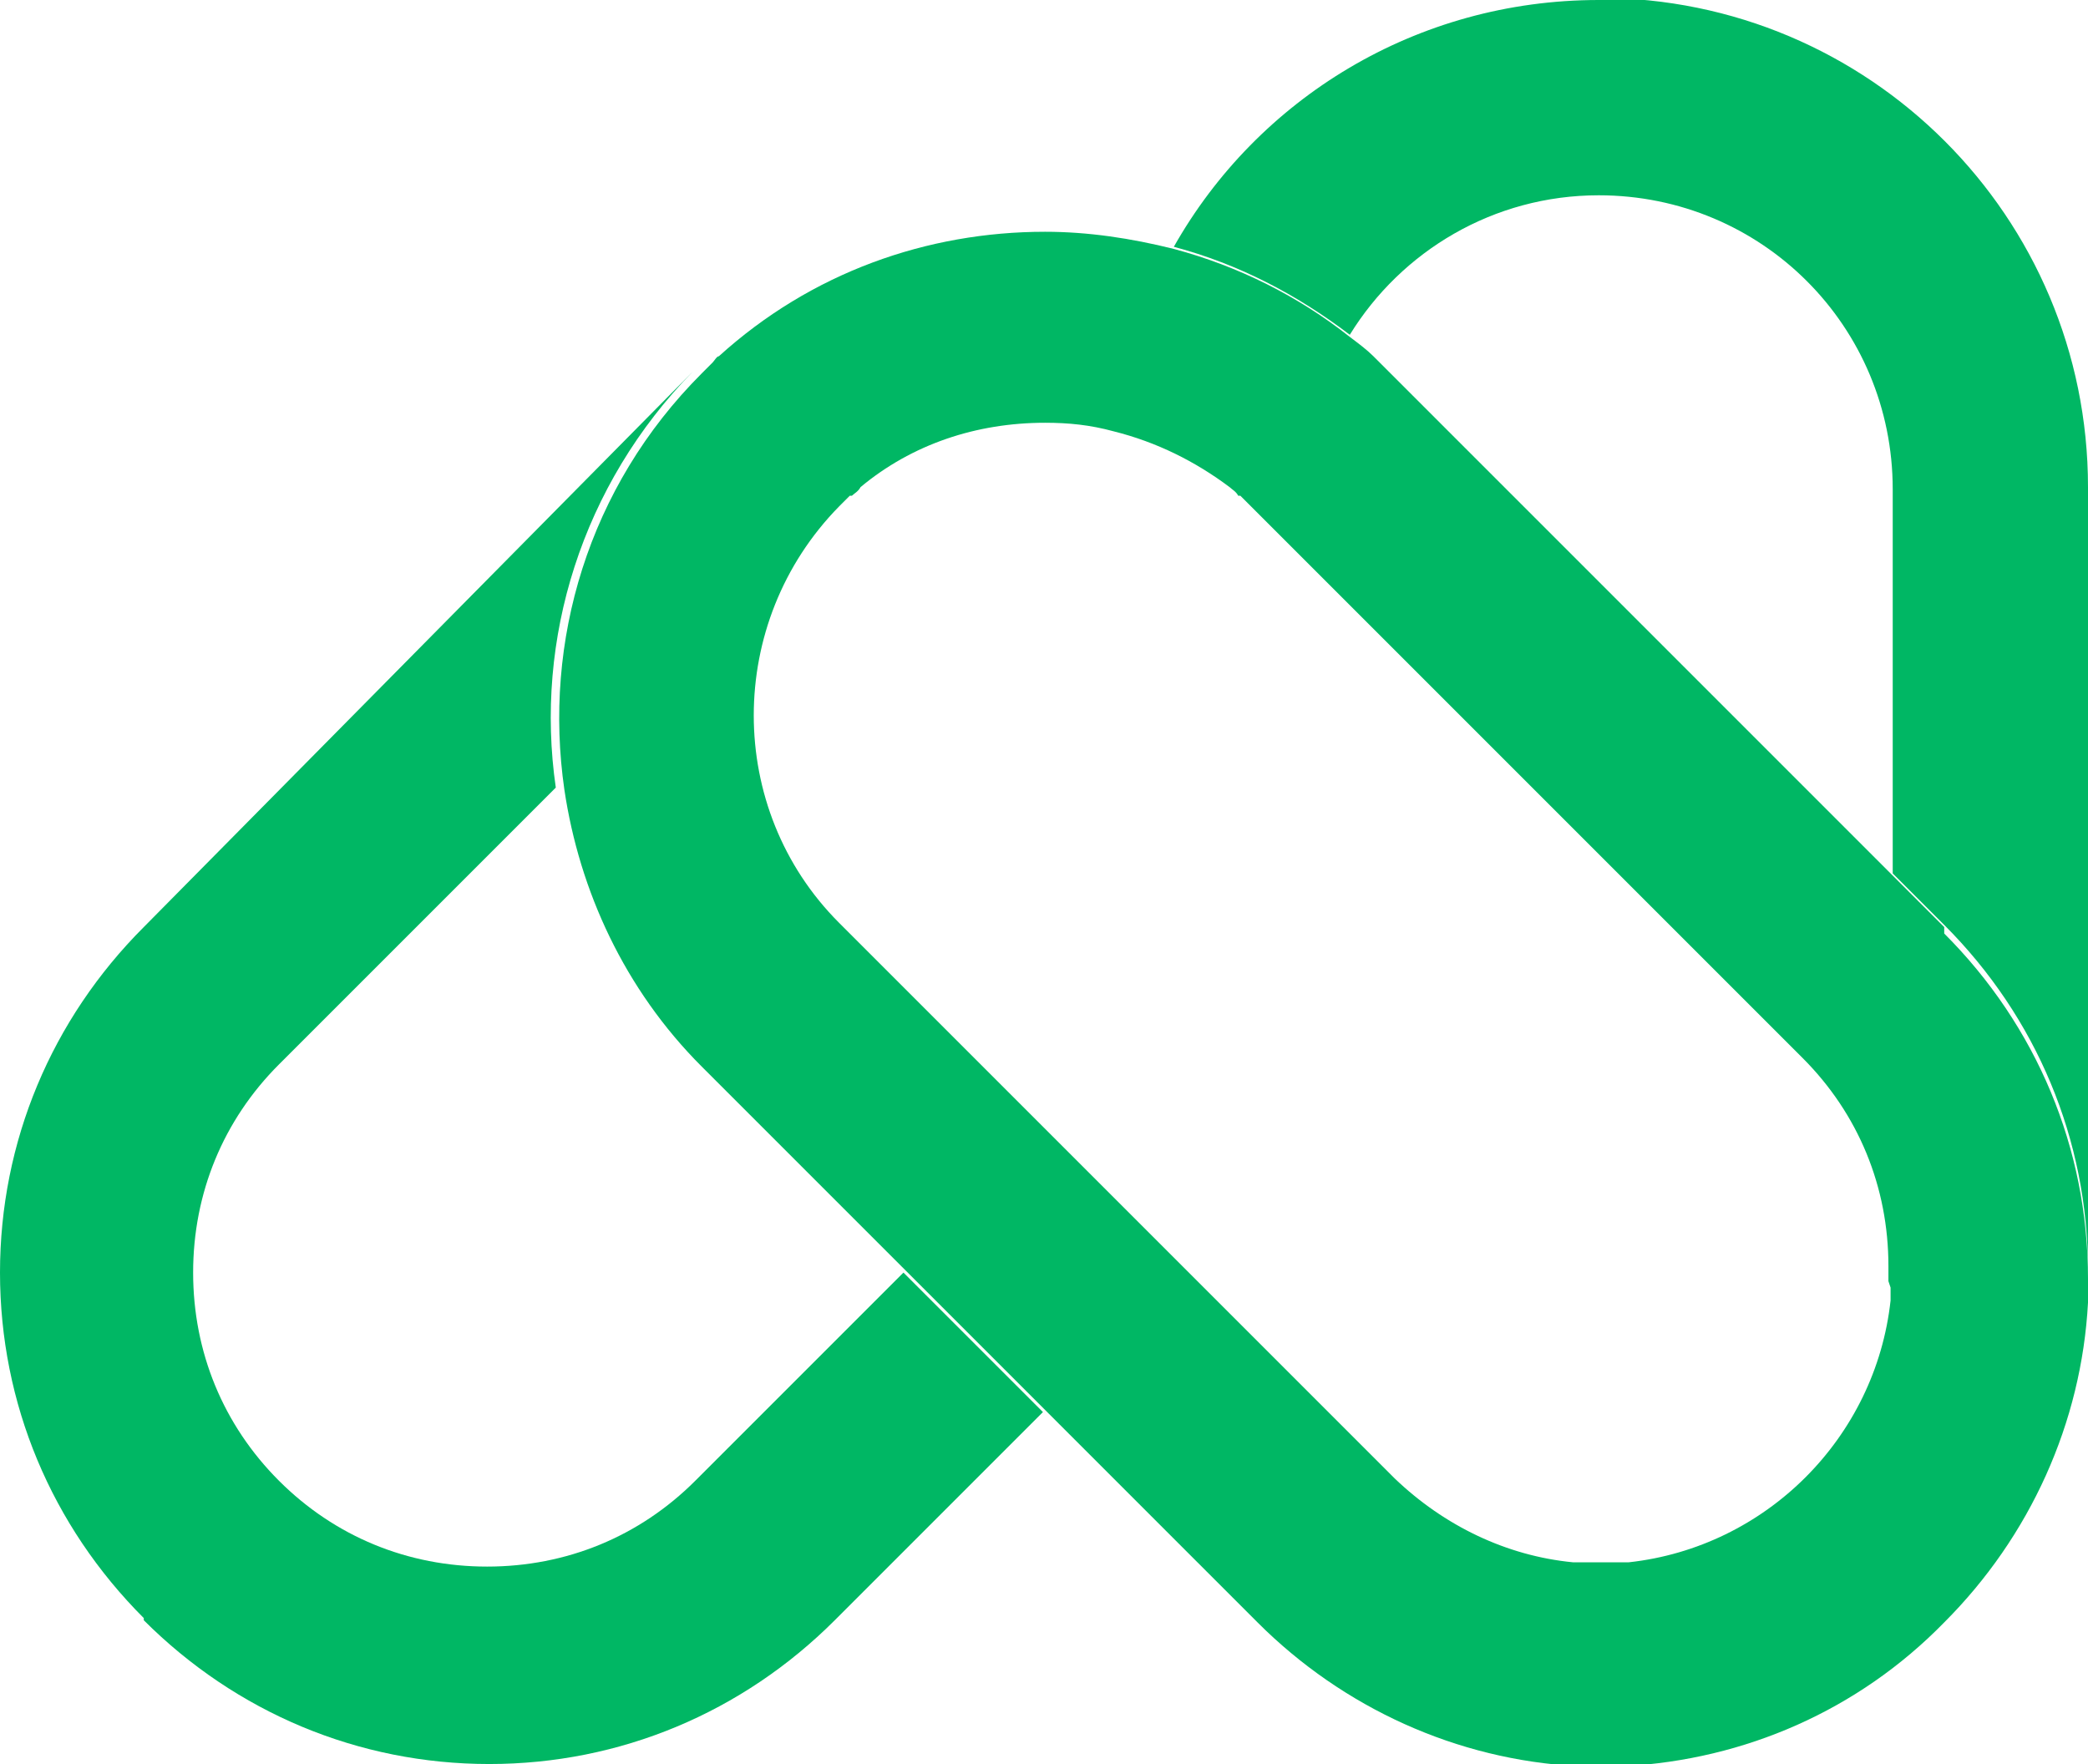 <svg xmlns="http://www.w3.org/2000/svg" id="a" viewBox="0 0 9.73 8.22"><defs><style>.b{fill:#00b764;}</style></defs><path class="b" d="m7.45,0c-.85,0-1.59.46-1.98,1.15.3.08.57.22.82.41.24-.39.67-.65,1.16-.65.76,0,1.37.61,1.37,1.37v1.79l.24.24c.43.43.67,1,.67,1.61v-3.65c0-1.26-1.02-2.28-2.28-2.28Z"></path><path class="b" d="m.67,7.55c.43.43,1,.67,1.61.67s1.18-.24,1.61-.67l.97-.97-.65-.65-.97.97c-.26.26-.6.4-.97.4s-.71-.14-.97-.4-.4-.6-.4-.97.14-.71.4-.97l1.29-1.29c-.1-.69.12-1.41.64-1.94L.67,4.32c-.43.43-.67,1-.67,1.61s.24,1.18.67,1.61Z"></path><path class="b" d="m9.06,4.32l-.24-.24-2.34-2.34h0s0,0-.01-.01c0,0-.02-.02-.03-.03,0,0,0,0-.01-.01-.01-.01-.02-.02-.03-.03,0,0,0,0,0,0-.03-.03-.07-.06-.11-.09,0,0,0,0,0,0-.24-.19-.52-.33-.82-.41,0,0,0,0,0,0-.2-.05-.4-.08-.6-.08-.55,0-1.09.19-1.52.58,0,0,0,0,0,0-.01,0-.02.02-.03.03,0,0,0,0-.01.01,0,0-.02.02-.02.02,0,0-.01.01-.02.02h0c-.53.53-.74,1.25-.64,1.94.07.47.28.93.64,1.29l.97.97.65.65.97.97h0s0,0,0,0h0s0,0,0,0c.4.4.93.64,1.49.67,0,0,0,0,0,0,.02,0,.03,0,.05,0,0,0,0,0,0,0,.02,0,.04,0,.06,0s.04,0,.06,0c0,0,0,0,0,0,.02,0,.03,0,.05,0,0,0,0,0,0,0,.56-.03,1.09-.26,1.49-.67.4-.4.64-.93.67-1.49,0,0,0,0,0,0,0-.02,0-.03,0-.05,0,0,0,0,0,0,0-.02,0-.04,0-.06,0-.61-.24-1.18-.67-1.61Zm-.25,1.68s0,0,0,0c0,.02,0,.04,0,.06,0,0,0,0,0,0-.07.64-.58,1.15-1.22,1.22,0,0,0,0,0,0-.02,0-.04,0-.06,0,0,0,0,0,0,0-.02,0-.05,0-.07,0s-.05,0-.07,0c0,0,0,0,0,0-.02,0-.04,0-.06,0,0,0,0,0,0,0-.31-.03-.6-.17-.83-.39l-.97-.97h0s-.35-.35-.35-.35l-.3-.3-.97-.97c-.53-.53-.53-1.4,0-1.94,0,0,0,0,0,0h0s0,0,.01-.01c.01-.01.03-.03.04-.04,0,0,0,0,.01,0,.01-.01.03-.02.04-.04,0,0,0,0,0,0,.24-.2.54-.3.86-.3.11,0,.21.01.32.04.2.05.38.14.54.26,0,0,0,0,0,0,0,0,0,0,0,0,.01.01.03.02.04.04,0,0,0,0,.01,0,.01.01.03.03.04.04,0,0,0,0,0,0l.24.24,1.05,1.05,1.29,1.29c.26.26.4.6.4.97,0,.02,0,.05,0,.07Z"></path></svg>